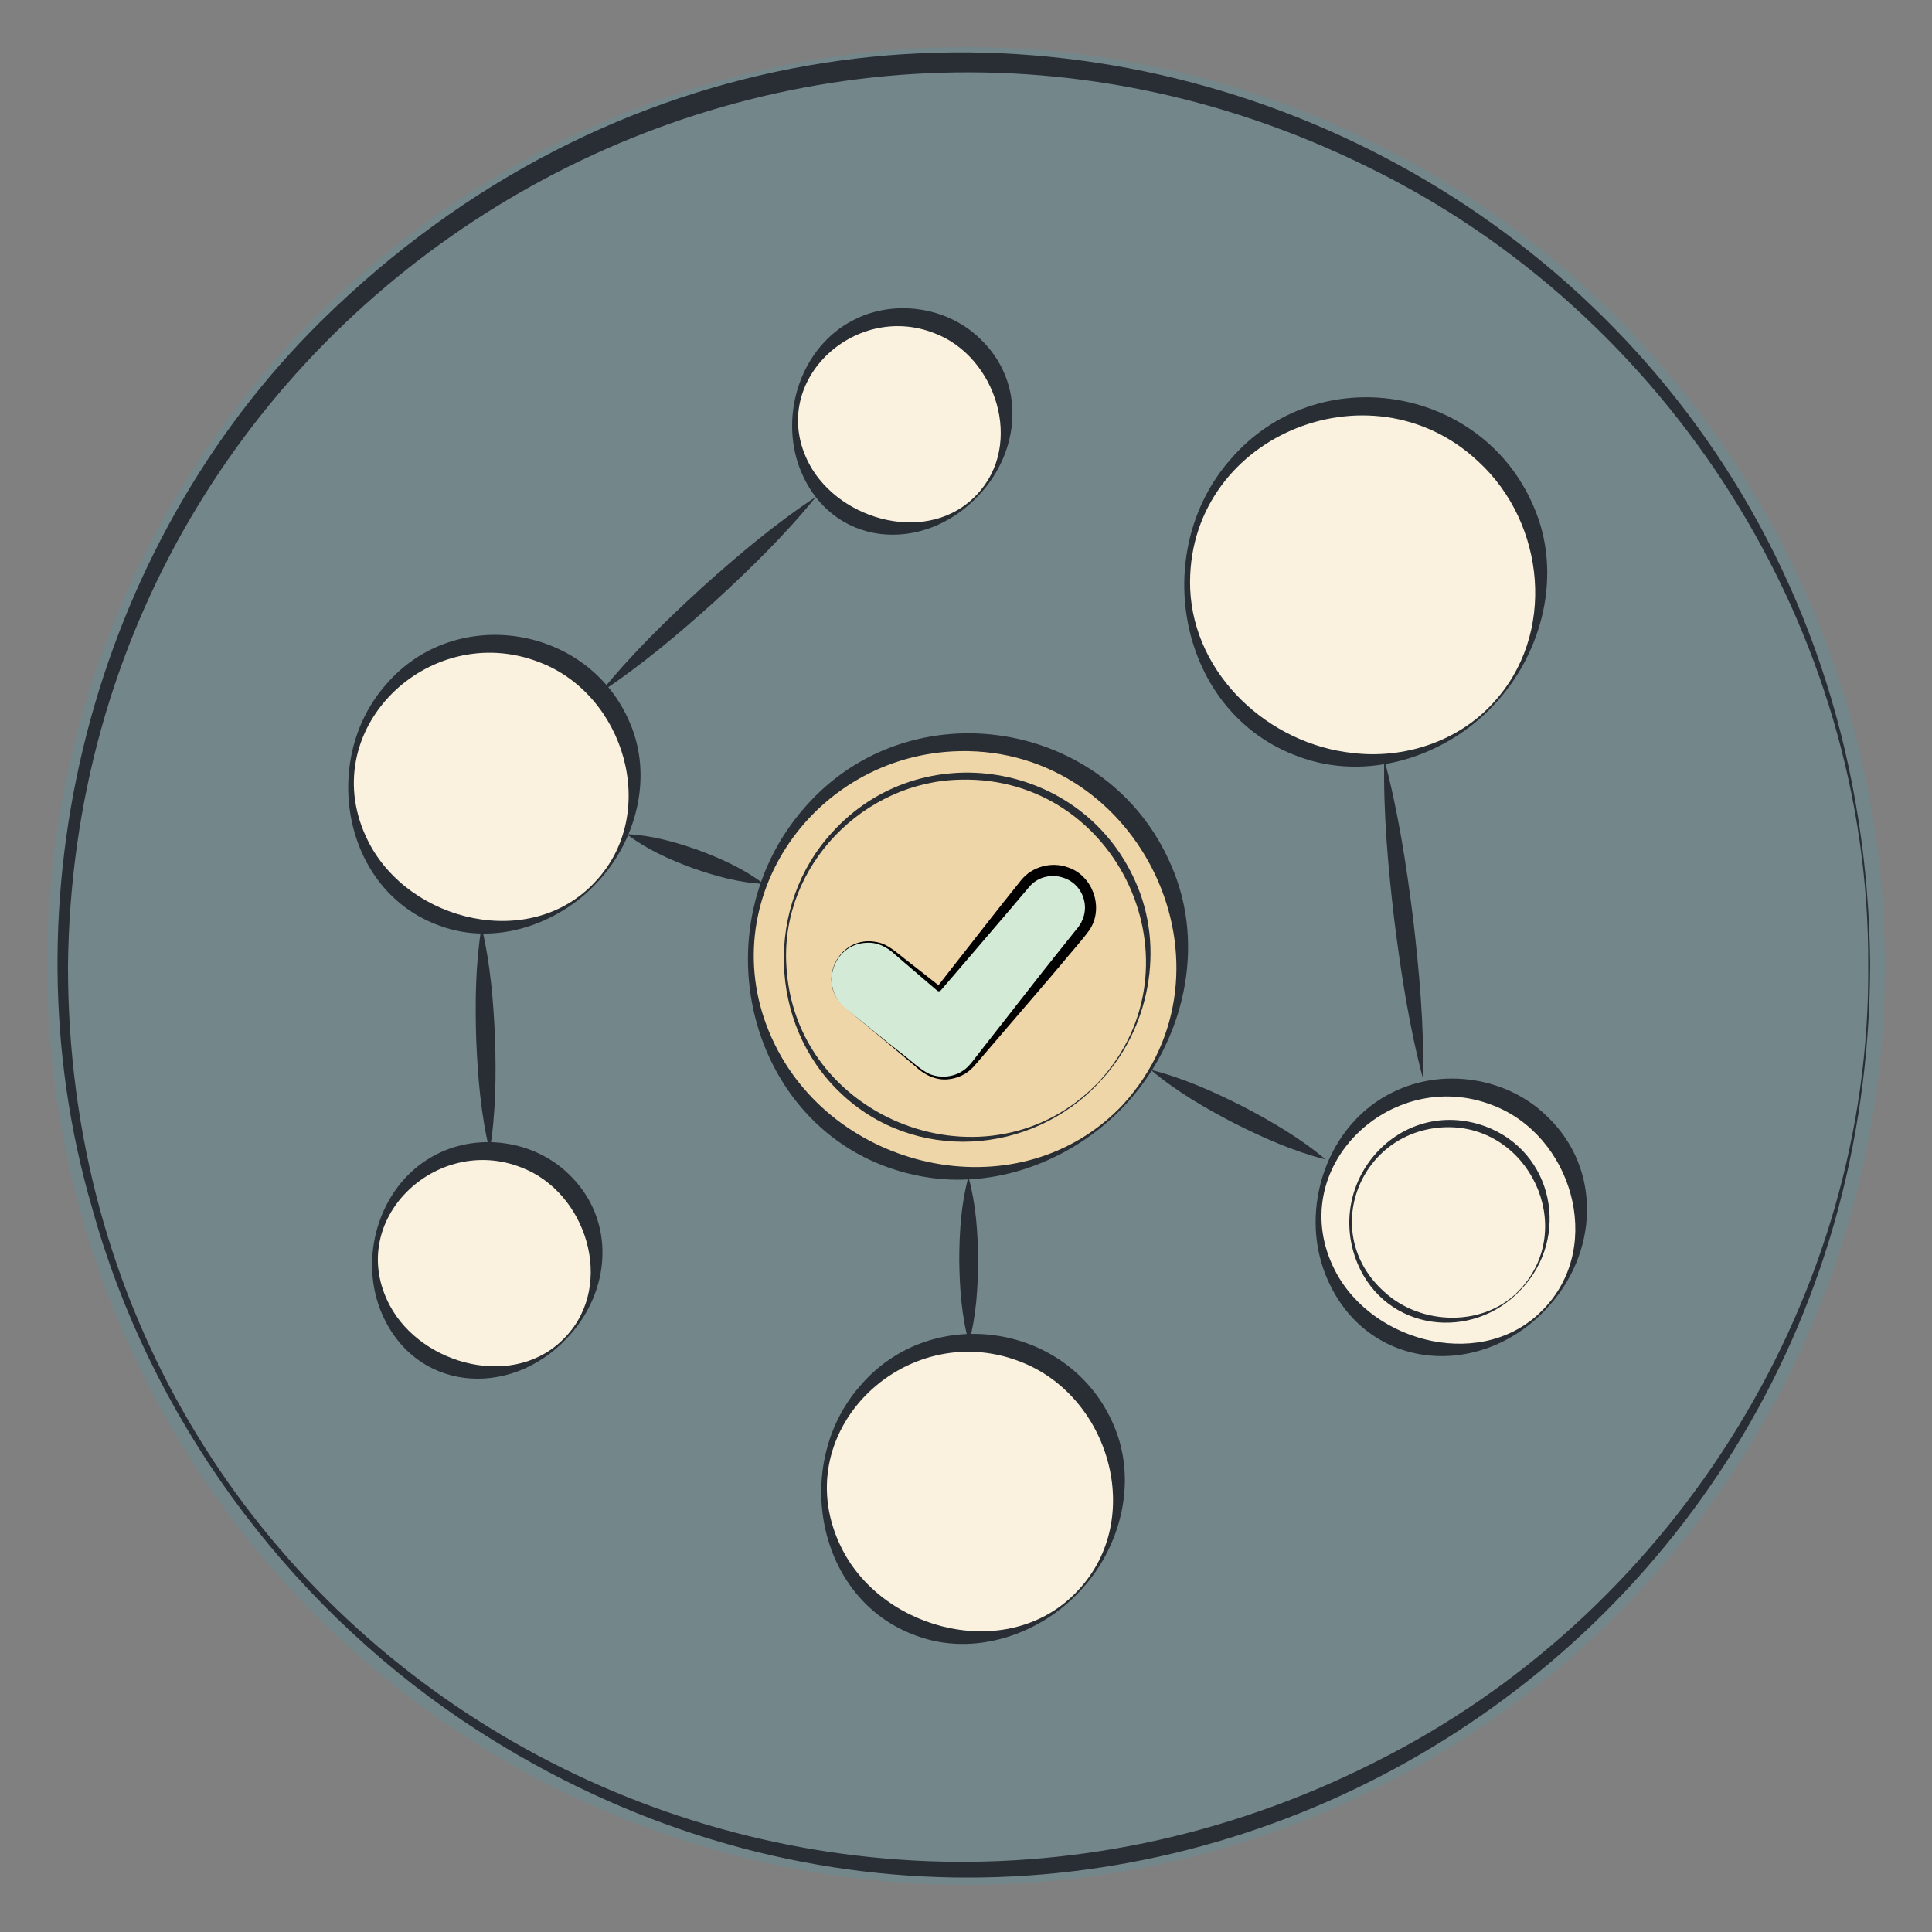 <?xml version="1.0" encoding="UTF-8"?>
<svg id="gouttes_sueur" xmlns="http://www.w3.org/2000/svg" version="1.1" viewBox="0 0 512 512">
  <rect x="0" y="0" width="512" height="512" fill="#808080" stroke="none"/>
  <!-- Generator: Adobe Illustrator 29.3.0, SVG Export Plug-In . SVG Version: 2.1.0 Build 38)  -->
  <defs>
    <style>
      .st0 {
        fill: #faf2df;
      }

      .st1 {
        fill: #292e35;
      }

      .st2 {
        fill: #d3ead7;
      }

      .st3 {
        fill: #23b5d3;
        opacity: .13;
      }

      .st4 {
        fill: #efd6a8;
      }
    </style>
  </defs>
  <circle class="st3" cx="256" cy="256" r="243.52"/>
  <path class="st1" d="M495.6,256c-.6,193.14-212.05,308.07-373.14,199.87-47.26-31.9-82.87-80.77-98.06-135.78-23.92-81.83-.07-175.02,60.7-235,154.19-151.78,408.95-45.11,410.51,170.91h0ZM495.1,256c.5-89.13-52.69-172.77-132.54-211.71C204.39-33.83,19.83,79.53,18.02,256c-.16,181.3,190.4,292.67,349.81,209.22,76.87-39.98,127.9-122.24,127.27-209.22h0Z"/>
  <g>
    <circle class="st0" cx="130.56" cy="208.15" r="37.54"/>
    <circle class="st0" cx="257.43" cy="394.89" r="39.04"/>
    <circle class="st0" cx="361.49" cy="154.56" r="46.91"/>
    <circle class="st0" cx="128.72" cy="334.37" r="29.31"/>
    <circle class="st0" cx="238.7" cy="112.04" r="27.97"/>
    <circle class="st4" cx="256.11" cy="253.81" r="57.13"/>
    <circle class="st0" cx="384.22" cy="322.96" r="34.75"/>
  </g>
  <g>
    <path class="st1" d="M291.35,286.8c-18.09,19.54-49.27,21.46-68.7,2.75-19.13-18.16-19.93-49.73-2.05-69.04,23.47-25.82,66.13-18.84,80.26,13.04,8,17.62,3.75,39.38-9.52,53.24h0ZM291.21,286.66c28.37-30.85,5.13-81.08-36.6-80.04-25.72.43-47.54,22.8-46.24,48.74,1.73,41.63,54.09,61.66,82.84,31.3h0Z"/>
    <path class="st1" d="M158.14,233.98c-10.27,11.06-26.99,16.78-41.58,11.36-25.83-9.19-31.75-43.97-14.38-63.8,18.28-21.58,53.88-15.96,64.79,10.12,6.14,14.31,1.64,31.36-8.83,42.32h0ZM157.77,233.64c17.14-18.24,7.8-49.62-14.9-58.17-29.34-11.39-60.08,18.31-45.24,47.59,10.86,21.34,43.09,29.08,60.14,10.58h0Z"/>
    <path class="st1" d="M286.1,421.76c-10.67,11.5-28.06,17.37-43.21,11.74-26.82-9.55-33.05-45.64-14.95-66.23,19.06-22.36,55.85-16.54,67.25,10.53,6.39,14.85,1.78,32.57-9.1,43.96h0ZM285.73,421.42c17.87-19.06,8.25-51.64-15.47-60.61-30.59-11.85-62.52,19.12-47.14,49.62,11.27,22.3,44.86,30.26,62.61,10.99h0Z"/>
    <path class="st1" d="M395.9,186.8c-12.77,13.81-33.66,20.46-51.72,13.72-32.04-11.53-39.86-54.31-17.91-78.98,22.88-26.45,66.46-19.49,80.15,12.67,7.76,17.69,2.47,38.88-10.51,52.58h0ZM395.53,186.46c17.06-18.2,14.06-47.83-3.8-64.18-28.72-26.97-77.76-6.29-76.32,33.78.97,22.89,20.92,41.17,43.11,43.5,13.44,1.61,27.72-2.96,37.01-13.09h0Z"/>
    <path class="st1" d="M150.29,354.59c-15.25,16.35-40.96,14.32-49.53-7.55-5.78-14.97.31-33.85,15.04-41.19,11.17-5.68,25.72-3.59,34.79,5.19,12.85,12.12,11.41,31.28-.3,43.55h0ZM149.92,354.24c13.17-13.97,5.44-38.35-11.8-44.86-22.45-8.88-46.74,13.95-34.86,36.51,8.52,16.08,33.52,22.58,46.65,8.35h0Z"/>
    <path class="st1" d="M403.1,341.73c-12.9,13.94-35.82,11.08-43.35-6.91-8.95-21.71,11.21-44.48,33.81-36.35,18.2,6.74,22.7,29.47,9.54,43.26h0ZM402.95,341.59c15.04-16.38,2.26-43.4-19.77-42.87-22.83.67-33.67,28.01-16.44,43.53,9.82,9.19,26.92,9.58,36.21-.66h0Z"/>
    <path class="st1" d="M259.29,131.34c-14.59,15.66-39.16,13.81-47.33-7.19-5.47-14.32.31-32.36,14.37-39.41,10.69-5.46,24.63-3.47,33.32,4.95,12.32,11.62,10.85,29.91-.36,41.66h0ZM258.93,131c12.53-13.25,5.04-36.54-11.29-42.69-21.33-8.47-44.56,13.23-33.16,34.7,8.17,15.22,31.93,21.52,44.45,7.99h0Z"/>
    <path class="st1" d="M297.98,293.04c-13.03,13.83-32.44,21.75-51.51,19.08-46.62-6.76-63.2-64.29-33.05-98.32,27.81-31.73,80.28-23.32,96.92,15.44,9.47,21.42,3.41,47.11-12.36,63.79h0ZM297.62,292.7c32.68-35.93,4.76-94.62-43.29-93.64-39.45.84-66.88,41.41-48.99,77.74,16.77,34.18,65.44,44.46,92.28,15.9h0Z"/>
    <path class="st1" d="M409.76,346.9c-17.92,19.16-48.28,16.37-58.46-9.03-7.04-17.61.34-39.9,17.75-48.39,13.12-6.59,30.12-4.1,40.75,6.18,15.03,14.14,13.7,36.81-.05,51.24h0ZM409.39,346.56c15.8-16.82,7.01-45.78-13.85-53.67-26.98-10.55-55.58,16.87-41.73,43.84,10.04,19.54,39.89,26.88,55.58,9.83h0Z"/>
    <path class="st1" d="M127.62,245.56c2.33,9.78,3.15,19.69,3.57,29.67.31,9.98.21,19.92-1.42,29.85-2.34-9.78-3.16-19.69-3.57-29.67-.3-9.98-.2-19.92,1.42-29.85h0Z"/>
    <path class="st1" d="M256.78,355.86c-1.99-7.23-2.48-14.57-2.57-21.98.03-7.41.47-14.75,2.43-21.99,2,7.23,2.49,14.57,2.57,21.98-.04,7.41-.48,14.75-2.43,21.99h0Z"/>
    <path class="st1" d="M351.3,307.27c-8.56-2.17-16.5-5.72-24.32-9.66-7.76-4.04-15.28-8.41-22.04-14.11,8.56,2.16,16.5,5.71,24.32,9.66,7.76,4.05,15.28,8.42,22.04,14.11h0Z"/>
    <path class="st1" d="M377.15,286.02c-3.68-13.86-5.85-27.95-7.64-42.13-1.67-14.19-2.94-28.4-2.68-42.74,3.69,13.86,5.86,27.95,7.64,42.13,1.66,14.2,2.93,28.4,2.68,42.74h0Z"/>
    <path class="st1" d="M202.4,234.24c-6.63-.32-12.85-2.07-19.01-4.24-6.13-2.28-12.02-4.92-17.31-8.94,6.63.31,12.85,2.06,19.01,4.24,6.12,2.29,12.02,4.93,17.31,8.94h0Z"/>
    <path class="st1" d="M216.22,131.67c-8.15,10.07-17.36,19.04-26.86,27.76-9.59,8.63-19.41,16.93-30.22,24.06,8.14-10.07,17.35-19.05,26.86-27.76,9.59-8.62,19.42-16.92,30.22-24.06h0Z"/>
  </g>
  <g>
    <g id="g3411">
      <path id="path3413" class="st2" d="M223.95,267.07c-4.2-3.44-4.81-9.63-1.37-13.83,3.44-4.2,9.63-4.81,13.83-1.37l12.41,10.17,22.75-27.77c3.44-4.2,9.63-4.81,13.83-1.37,4.2,3.44,4.81,9.63,1.37,13.83l-28.98,35.37c-3.44,4.2-9.63,4.81-13.83,1.37l-20.01-16.4Z"/>
    </g>
    <g id="g34111" data-name="g3411">
      <path id="path34131" data-name="path3413" d="M223.95,267.07c-8.02-6.66-1.63-19.58,8.52-17.38,2.91.51,5.27,2.89,7.54,4.59,0,0,9.24,7.23,9.24,7.23l-.95.09c4.17-5.28,13.74-17.6,17.8-22.7.94-1.18,3.58-4.49,4.51-5.65,2.91-3.62,8.13-5,12.48-3.36,6.33,2.12,9.34,10.17,6.01,15.95-.78,1.57-6.54,8.04-7.72,9.55-4.12,4.91-8.33,9.74-12.49,14.62,0,0-6.26,7.3-6.26,7.3-1.1,1.25-3.61,4.27-4.73,5.48-1.7,1.86-4.15,3.01-6.64,3.23-3.37.36-6.51-1.32-8.84-3.57,0,0-3.68-3.1-3.68-3.1-4.89-4.15-9.86-8.19-14.79-12.29h0ZM223.95,267.07c4.99,4.03,9.93,8.11,14.95,12.08,2.16,1.57,5.28,4.66,7.7,5.57,2.9,1.09,6.3.68,8.81-1.12,1.26-.87,2.15-2.11,3.15-3.4,0,0,2.96-3.79,2.96-3.79l5.93-7.57c3.96-5.04,7.88-10.12,11.88-15.12,0,0,6-7.51,6-7.51,1.85-2.09,2.65-4.99,1.94-7.69-1.55-6.56-10.17-8.61-14.54-3.47-.95,1.11-3.65,4.33-4.64,5.49-4.15,4.91-14.44,16.86-18.76,21.91-.23.29-.66.34-.95.09,0,0-8.91-7.63-8.91-7.63,0,0-2.23-1.91-2.23-1.91-2.09-2.02-4.77-3.38-7.73-3.15-8.79.46-12.34,11.63-5.57,17.21h0Z"/>
    </g>
  </g>
</svg>
